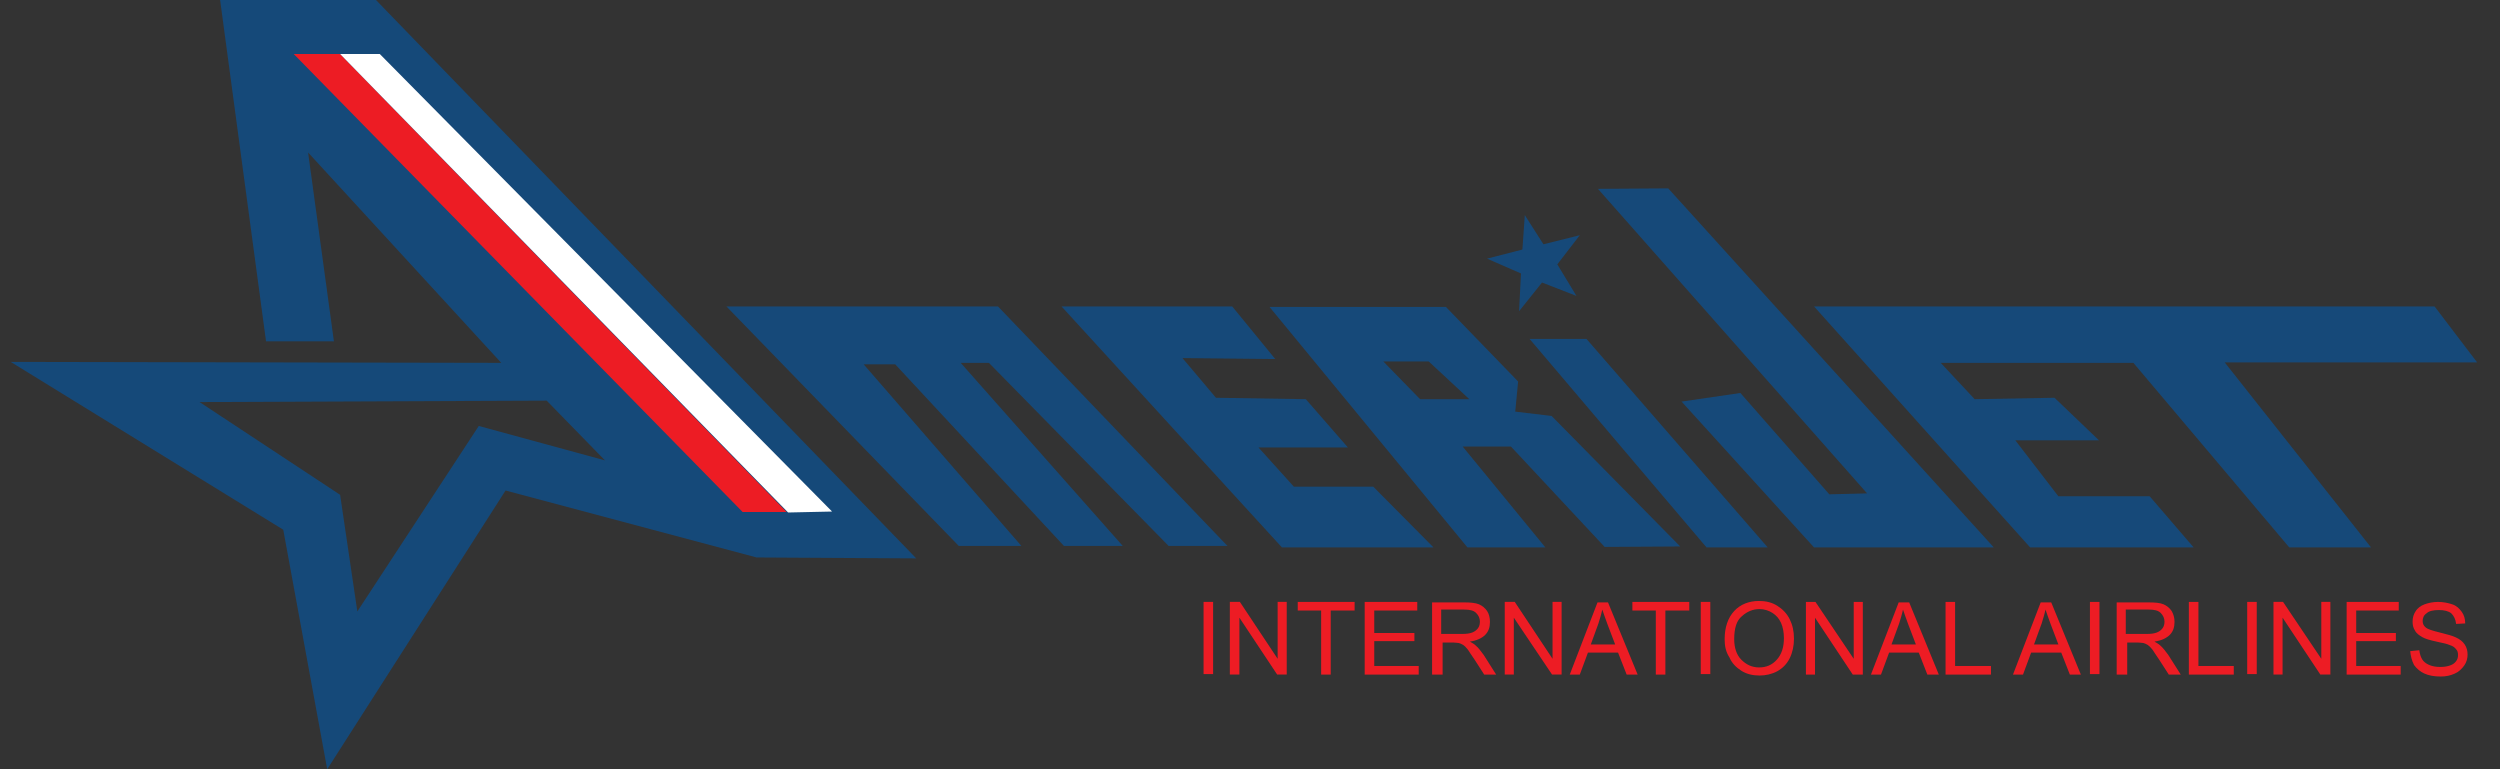 <svg width="104" height="32" viewBox="0 0 104 32" fill="none" xmlns="http://www.w3.org/2000/svg">
<rect x="0" y="0" width="104" height="32" fill="#333333" stroke="none"/>
<path fill-rule="evenodd" clip-rule="evenodd" d="M11.067 14.2L9.157 0H15.641L38.115 23.229L31.472 23.19L21.031 20.405L13.612 32L11.783 22.036L0.446 15.055L20.852 15.095L22.741 16.666L8.302 16.726L14.149 20.584L14.865 25.437L19.917 17.72L25.167 19.152L22.741 16.666L20.852 15.095L12.817 6.344L13.891 14.2H11.067Z" fill="#154979"/>
<path fill-rule="evenodd" clip-rule="evenodd" d="M12.22 2.247H14.149L32.724 21.3H30.895L12.22 2.247Z" fill="#ED1C24"/>
<path fill-rule="evenodd" clip-rule="evenodd" d="M14.149 2.247H15.8L34.614 21.28L32.785 21.32L14.149 2.247Z" fill="white"/>
<path fill-rule="evenodd" clip-rule="evenodd" d="M30.22 12.748H41.516L51.063 22.712H48.616L41.138 15.095H39.965L46.707 22.712H44.261L37.24 15.155H35.928L42.491 22.712H39.886L30.22 12.748Z" fill="#164979"/>
<path fill-rule="evenodd" clip-rule="evenodd" d="M44.16 12.748H51.26L53.05 14.936L49.191 14.896L50.583 16.547L54.322 16.606L56.073 18.615H52.353L53.825 20.246H57.127L59.633 22.772H53.328L44.16 12.748Z" fill="#164979"/>
<path fill-rule="evenodd" clip-rule="evenodd" d="M63.632 14.101H65.999L73.536 22.772H70.991L63.632 14.101Z" fill="#164979"/>
<path fill-rule="evenodd" clip-rule="evenodd" d="M66.474 7.856L69.397 7.836L82.941 22.772H75.463L69.954 16.706L72.4 16.348L76.1 20.564L77.671 20.525L66.474 7.856Z" fill="#164979"/>
<path fill-rule="evenodd" clip-rule="evenodd" d="M75.464 12.748H101.279L103.049 15.075H92.548L98.634 22.772H95.233L88.749 15.095H80.734L82.146 16.606L85.468 16.547L87.317 18.317H83.837L85.627 20.644H89.425L91.255 22.772H84.453L75.464 12.748Z" fill="#164979"/>
<path fill-rule="evenodd" clip-rule="evenodd" d="M63.193 12.947L63.273 11.376L61.861 10.759L63.332 10.381L63.432 8.949L64.207 10.162L65.719 9.785L64.784 10.998L65.58 12.31L64.148 11.753L63.193 12.947Z" fill="#164979"/>
<path fill-rule="evenodd" clip-rule="evenodd" d="M60.151 12.769H52.812L61.045 22.772H64.287L60.847 18.576L59.077 16.607L57.545 15.036H59.434L61.125 16.607H59.077L60.847 18.576H62.855L66.753 22.752L69.896 22.733L64.546 17.303L63.034 17.124L63.154 15.871L60.151 12.769Z" fill="#164979"/>
<path d="M50.465 25.039H50.068V28.042H50.465V25.039Z" fill="#ED1C24"/>
<path d="M51.161 28.062V25.039H51.579L53.15 27.406V25.039H53.528V28.062H53.13L51.559 25.695V28.062H51.161Z" fill="#ED1C24"/>
<path d="M54.96 28.063V25.398H53.986V25.04H56.352V25.398H55.358V28.063H54.96Z" fill="#ED1C24"/>
<path d="M56.771 28.063V25.04H58.958V25.398H57.169V26.333H58.839V26.671H57.169V27.705H59.018V28.063H56.771Z" fill="#ED1C24"/>
<path d="M59.575 28.063V25.06H60.908C61.166 25.06 61.385 25.079 61.525 25.139C61.664 25.199 61.783 25.298 61.863 25.418C61.942 25.537 61.982 25.696 61.982 25.875C61.982 26.094 61.922 26.273 61.783 26.412C61.644 26.551 61.425 26.651 61.147 26.69C61.246 26.75 61.326 26.79 61.385 26.849C61.505 26.949 61.604 27.088 61.723 27.247L62.24 28.063H61.743L61.346 27.446C61.226 27.267 61.127 27.128 61.067 27.029C60.987 26.929 60.928 26.869 60.868 26.83C60.809 26.79 60.749 26.77 60.689 26.75C60.649 26.75 60.57 26.73 60.47 26.73H60.013V28.063H59.575ZM59.973 26.372H60.828C61.007 26.372 61.147 26.352 61.246 26.312C61.346 26.273 61.425 26.213 61.485 26.134C61.544 26.054 61.564 25.954 61.564 25.855C61.564 25.716 61.505 25.596 61.405 25.497C61.306 25.398 61.147 25.358 60.908 25.358H59.953V26.372H59.973Z" fill="#ED1C24"/>
<path d="M62.597 28.062V25.039H63.014L64.586 27.406V25.039H64.963V28.062H64.566L62.975 25.695V28.062H62.597Z" fill="#ED1C24"/>
<path d="M65.302 28.063L66.456 25.06H66.893L68.126 28.063H67.669L67.311 27.148H66.058L65.72 28.063H65.302ZM66.177 26.81H67.191L66.873 25.974C66.774 25.716 66.714 25.517 66.654 25.358C66.615 25.557 66.555 25.736 66.495 25.935L66.177 26.81Z" fill="#ED1C24"/>
<path d="M68.882 28.063V25.398H67.907V25.04H70.274V25.398H69.28V28.063H68.882Z" fill="#ED1C24"/>
<path d="M71.149 25.039H70.751V28.042H71.149V25.039Z" fill="#ED1C24"/>
<path d="M71.745 26.591C71.745 26.094 71.885 25.696 72.143 25.418C72.401 25.139 72.76 25 73.177 25C73.456 25 73.714 25.06 73.933 25.199C74.152 25.338 74.331 25.517 74.45 25.756C74.569 25.994 74.629 26.253 74.629 26.571C74.629 26.869 74.569 27.148 74.45 27.387C74.331 27.625 74.152 27.804 73.933 27.924C73.714 28.043 73.456 28.102 73.197 28.102C72.919 28.102 72.66 28.043 72.441 27.904C72.223 27.765 72.044 27.585 71.944 27.347C71.785 27.108 71.745 26.85 71.745 26.591ZM72.143 26.591C72.143 26.949 72.242 27.247 72.441 27.446C72.64 27.645 72.879 27.765 73.177 27.765C73.475 27.765 73.714 27.665 73.913 27.446C74.112 27.227 74.211 26.929 74.211 26.551C74.211 26.313 74.172 26.094 74.092 25.915C74.013 25.736 73.893 25.597 73.734 25.497C73.575 25.398 73.396 25.338 73.197 25.338C72.919 25.338 72.68 25.438 72.461 25.636C72.242 25.815 72.143 26.134 72.143 26.591Z" fill="#ED1C24"/>
<path d="M75.126 28.063V25.04H75.524L77.115 27.407V25.04H77.493V28.063H77.075L75.504 25.696V28.063H75.126Z" fill="#ED1C24"/>
<path d="M77.831 28.063L78.985 25.06H79.422L80.655 28.063H80.178L79.82 27.148H78.587L78.249 28.063H77.831ZM78.686 26.81H79.701L79.383 25.974C79.283 25.716 79.224 25.517 79.164 25.358C79.124 25.557 79.064 25.736 79.005 25.935L78.686 26.81Z" fill="#ED1C24"/>
<path d="M80.935 28.063V25.04H81.332V27.705H82.824V28.063H80.935Z" fill="#ED1C24"/>
<path d="M83.74 28.063L84.893 25.06H85.331L86.564 28.063H86.106L85.748 27.148H84.495L84.157 28.063H83.74ZM84.615 26.81H85.629L85.311 25.974C85.211 25.716 85.152 25.517 85.092 25.358C85.052 25.557 84.993 25.736 84.933 25.935L84.615 26.81Z" fill="#ED1C24"/>
<path d="M87.338 25.04H86.941V28.043H87.338V25.04Z" fill="#ED1C24"/>
<path d="M88.054 28.063V25.06H89.386C89.645 25.06 89.864 25.079 90.003 25.139C90.142 25.199 90.261 25.298 90.341 25.418C90.421 25.557 90.46 25.696 90.46 25.875C90.46 26.094 90.401 26.273 90.261 26.412C90.122 26.551 89.904 26.651 89.625 26.69C89.725 26.75 89.804 26.79 89.864 26.849C89.983 26.949 90.082 27.088 90.202 27.247L90.719 28.063H90.222L89.824 27.446C89.705 27.267 89.605 27.128 89.546 27.029C89.466 26.929 89.406 26.869 89.347 26.83C89.287 26.79 89.227 26.77 89.168 26.75C89.128 26.75 89.048 26.73 88.949 26.73H88.492V28.063H88.054ZM88.452 26.372H89.307C89.486 26.372 89.625 26.352 89.725 26.312C89.824 26.273 89.904 26.213 89.963 26.134C90.023 26.054 90.043 25.954 90.043 25.855C90.043 25.716 89.983 25.596 89.884 25.497C89.784 25.398 89.625 25.358 89.386 25.358H88.432V26.372H88.452Z" fill="#ED1C24"/>
<path d="M91.056 28.063V25.04H91.454V27.705H92.925V28.063H91.056Z" fill="#ED1C24"/>
<path d="M93.881 25.039H93.484V28.042H93.881V25.039Z" fill="#ED1C24"/>
<path d="M94.577 28.062V25.039H94.975L96.566 27.406V25.039H96.944V28.062H96.526L94.955 25.695V28.062H94.577Z" fill="#ED1C24"/>
<path d="M97.62 28.063V25.04H99.788V25.398H98.018V26.333H99.669V26.671H98.018V27.705H99.868V28.063H97.62Z" fill="#ED1C24"/>
<path d="M100.265 27.088L100.643 27.049C100.663 27.208 100.702 27.327 100.762 27.427C100.822 27.526 100.921 27.606 101.06 27.665C101.2 27.725 101.359 27.745 101.518 27.745C101.677 27.745 101.796 27.725 101.916 27.685C102.035 27.645 102.114 27.586 102.174 27.506C102.234 27.427 102.254 27.347 102.254 27.248C102.254 27.148 102.234 27.069 102.174 27.009C102.114 26.929 102.035 26.87 101.896 26.83C101.816 26.79 101.637 26.75 101.359 26.691C101.08 26.631 100.881 26.571 100.782 26.512C100.643 26.432 100.523 26.353 100.464 26.233C100.384 26.114 100.364 25.995 100.364 25.855C100.364 25.696 100.404 25.557 100.484 25.438C100.563 25.299 100.702 25.199 100.862 25.14C101.021 25.08 101.22 25.04 101.418 25.04C101.637 25.04 101.836 25.08 102.015 25.14C102.194 25.199 102.313 25.319 102.413 25.458C102.512 25.597 102.552 25.756 102.552 25.935L102.174 25.955C102.154 25.756 102.075 25.617 101.975 25.517C101.856 25.418 101.677 25.378 101.458 25.378C101.22 25.378 101.041 25.418 100.941 25.517C100.822 25.597 100.782 25.716 100.782 25.836C100.782 25.935 100.822 26.034 100.901 26.094C100.981 26.174 101.18 26.233 101.498 26.313C101.816 26.392 102.035 26.452 102.154 26.512C102.333 26.591 102.453 26.691 102.532 26.81C102.612 26.929 102.651 27.069 102.651 27.228C102.651 27.387 102.612 27.546 102.512 27.685C102.413 27.824 102.293 27.944 102.114 28.023C101.935 28.103 101.757 28.143 101.538 28.143C101.259 28.143 101.041 28.103 100.862 28.023C100.683 27.944 100.543 27.824 100.424 27.665C100.325 27.466 100.285 27.287 100.265 27.088Z" fill="#ED1C24"/>
</svg>

